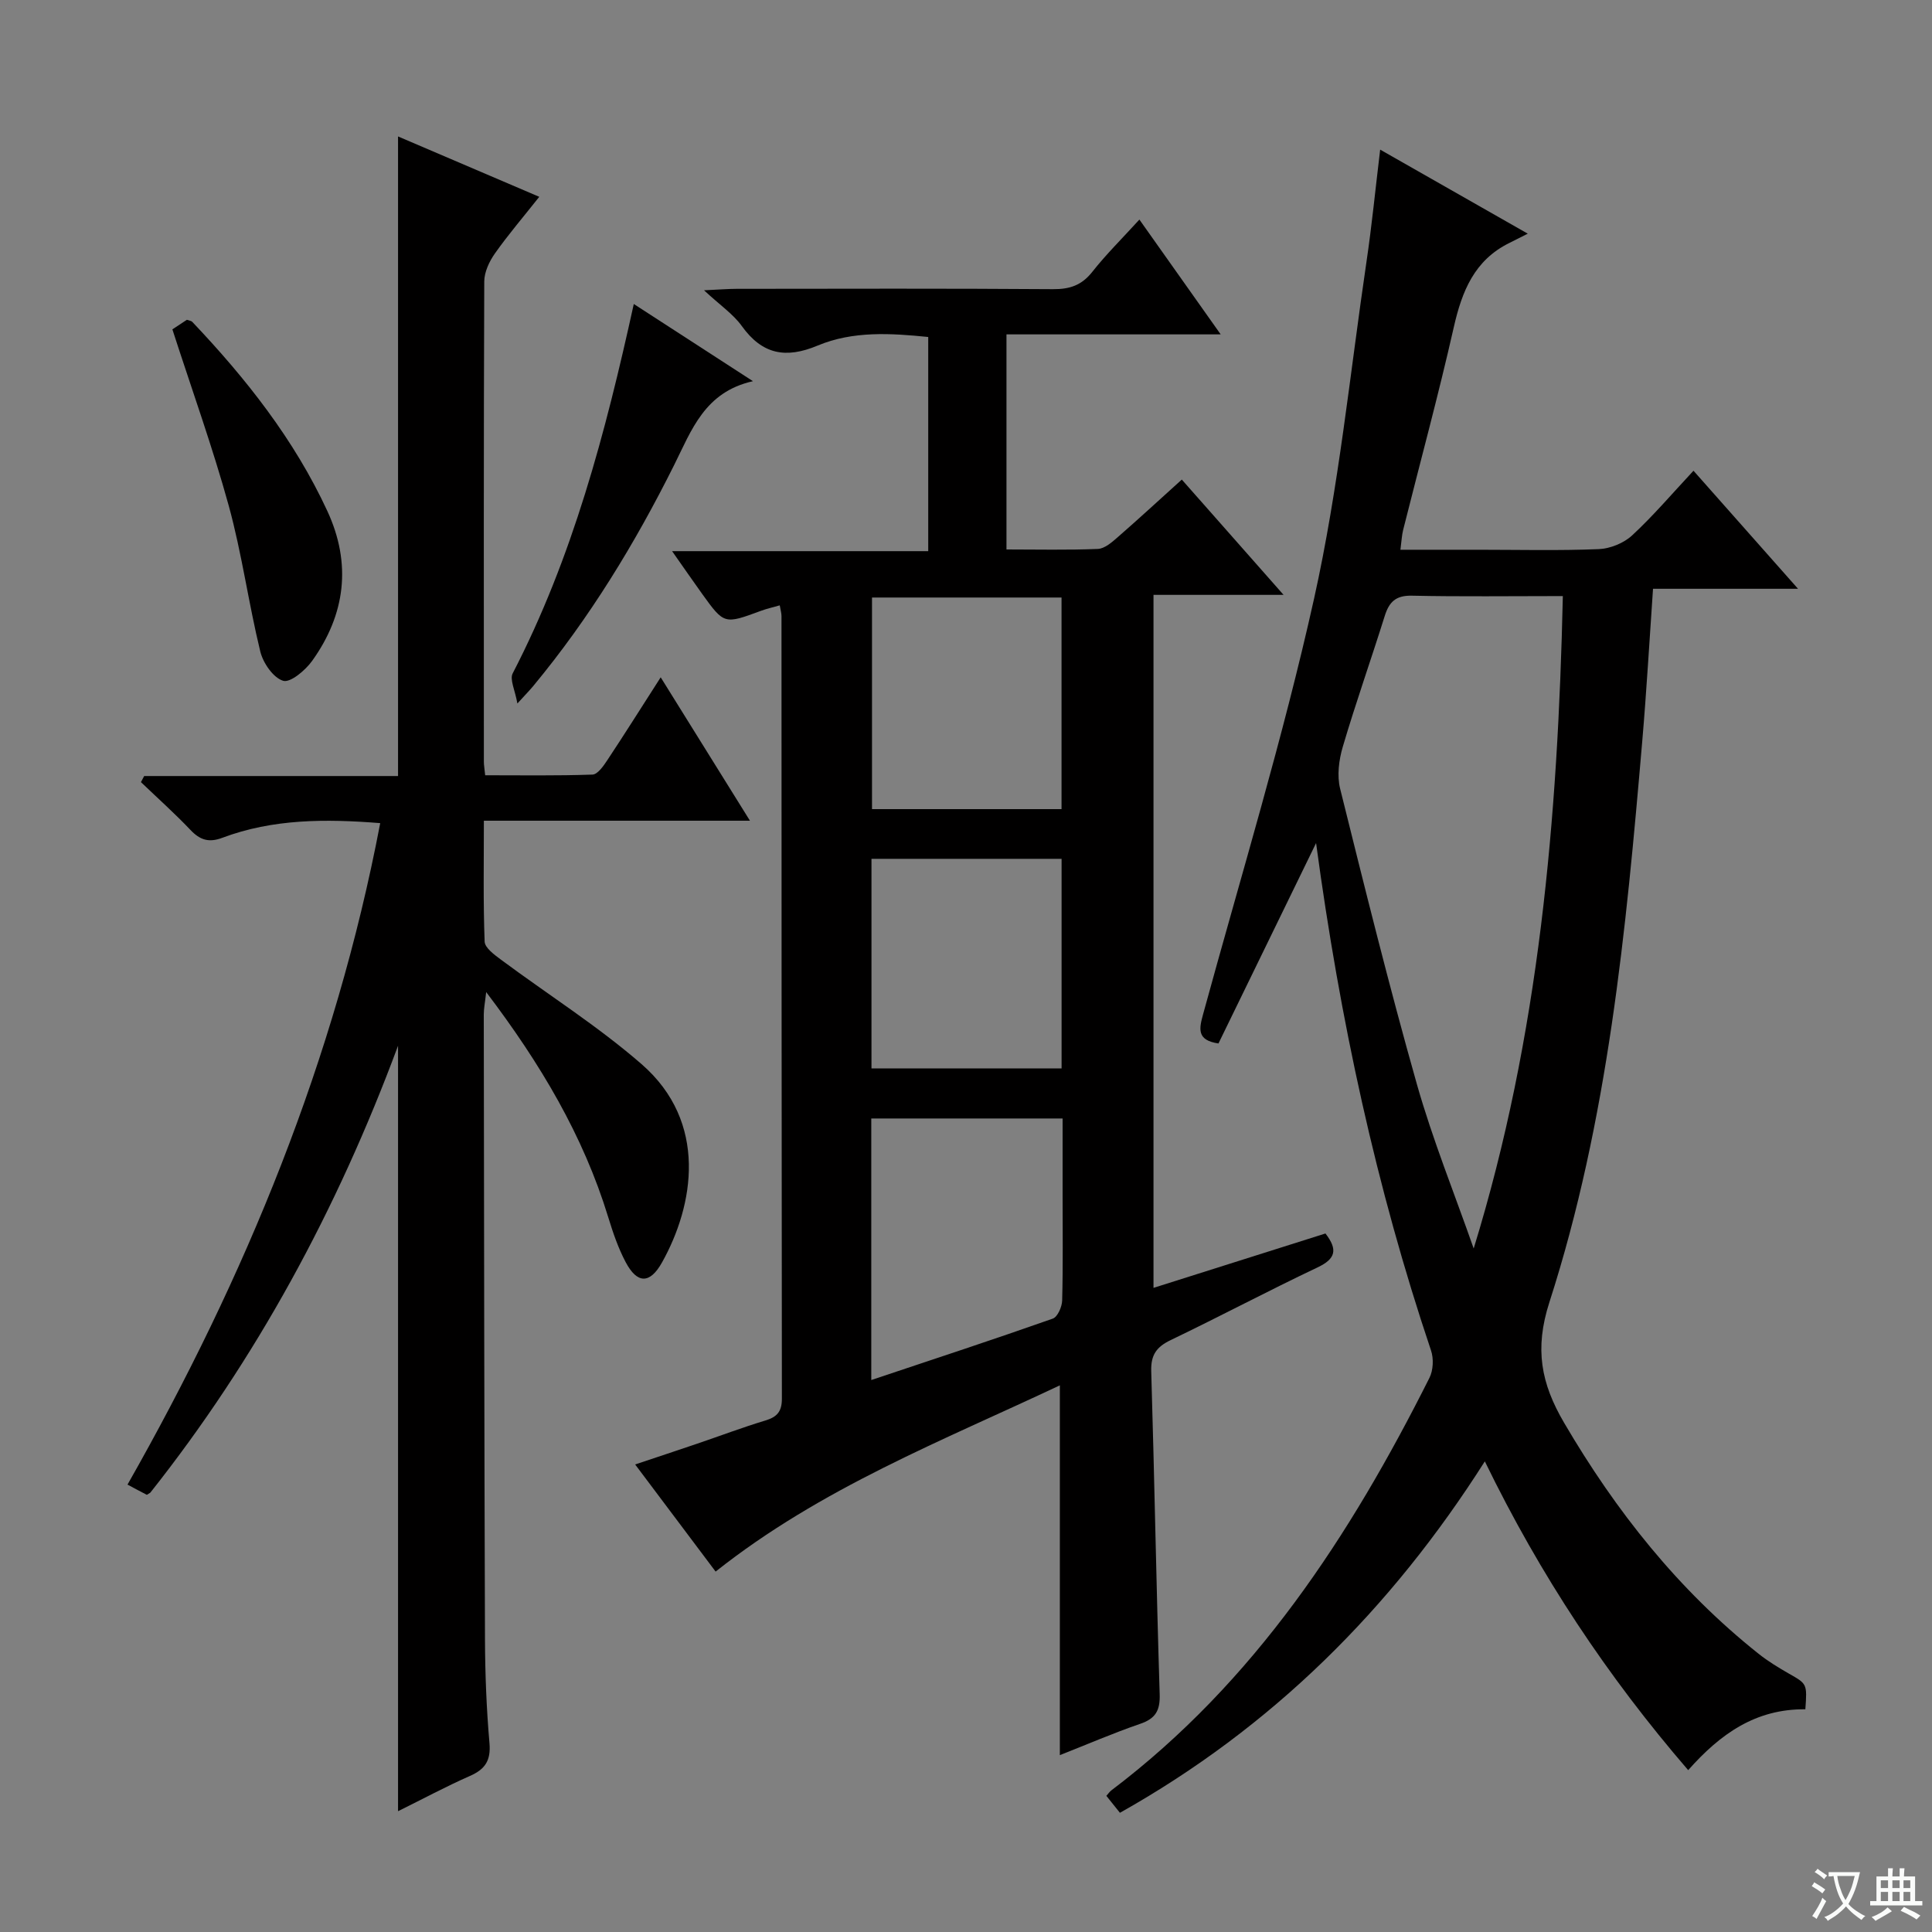 <svg enable-background="new 0 0 400 400" viewBox="0 0 400 400" xmlns="http://www.w3.org/2000/svg"><rect x="0" y="0" width="400" height="400" fill="#808080" stroke="none"/><path d="m377.9 391.2c-.2.3-.4.5-.6.8-.7-.6-1.4-1-2.2-1.5.2-.3.4-.5.5-.8.6.4 1.4.8 2.3 1.5zm-1.8 6.1c-.2-.2-.5-.4-.9-.6.4-.6.8-1.2 1.2-1.9s.7-1.3.9-1.9c.3.3.5.5.8.7-.7 1.3-1.4 2.6-2 3.7zm2.2-9c-.3.3-.5.5-.6.8-.6-.6-1.3-1.1-2-1.5.3-.3.5-.5.6-.7.6.5 1.3.9 2 1.4zm.3.2v-.9h2 4.5c-.3 1.3-.6 2.5-1 3.6s-.9 2.1-1.4 3c.4.5 1 1 1.6 1.4s1.2.8 1.9 1.1c-.3.2-.5.4-.8.8-.4-.3-1-.7-1.6-1.2s-1.2-1.1-1.6-1.6c-.5.6-1.1 1.1-1.7 1.6s-1.4.9-2.1 1.4c-.1-.3-.3-.5-.7-.8.6-.2 1.2-.5 1.9-1s1.4-1.1 2-1.8c-.5-.8-.9-1.6-1.2-2.5s-.6-2-.8-3.2c-.4.1-.7.1-1 .1zm2.5 2.7c.3 1 .7 1.7 1 2.2.3-.5.6-1.1 1-2s.6-1.9.9-3h-3.2-.4c.1.9.3 1.8.7 2.8z" fill="#fafbfa"/><path d="m396.5 388.5v1.5 3.6h1.5v.9c-.4 0-1 0-1.7 0h-7.9c-.5 0-.9 0-1.2 0v-.9h1.3v-3.5c0-.7 0-1.2 0-1.6h2.4c0-.8 0-1.4 0-1.7h1c0 .3-.1.8-.1 1.7h1.5c0-.8 0-1.4 0-1.7h1c0 .3-.1.9-.1 1.7zm-8.2 9.2c-.2-.3-.5-.5-.8-.8.8-.3 1.4-.6 1.9-.9s1-.7 1.4-1.1c.3.3.6.5.9.8-1.6 1-2.8 1.6-3.4 2zm2.6-6.8v-1.6h-1.5v1.6zm0 2.7v-1.9h-1.5v1.9zm2.4-2.7v-1.6h-1.5v1.6zm0 2.7v-1.9h-1.5v1.9zm.2 2 .7-.8c.4.2.9.5 1.6.8s1.3.7 1.8 1c-.3.3-.5.5-.8.8-.4-.3-1.5-1-3.3-1.8zm2-4.7v-1.6h-1.4v1.6zm0 2.7v-1.9h-1.4v1.9z" fill="#fafbfa"/><g fill="#010000"><path d="m219.43 363.38c0-26.03 0-50.97 0-76.56-24.3 11.47-49.43 21.24-71.27 38.56-5.29-7.05-10.73-14.28-16.66-22.18 4.56-1.52 8.69-2.89 12.81-4.29 4.72-1.6 9.38-3.37 14.15-4.81 2.45-.74 3.43-1.88 3.42-4.54-.07-54-.06-108-.08-162 0-.63-.2-1.26-.36-2.23-1.43.41-2.68.69-3.88 1.13-7.61 2.81-7.62 2.84-12.2-3.52-1.93-2.68-3.8-5.41-6.21-8.83h53.03c0-15.03 0-29.44 0-44.34-7.71-.78-15.55-1.29-22.88 1.77-6.61 2.77-11.48 1.86-15.72-4.04-1.78-2.48-4.49-4.3-7.82-7.4 3.3-.15 5.03-.3 6.77-.3 21.83-.02 43.67-.09 65.5.07 3.47.02 5.93-.81 8.12-3.59 2.87-3.64 6.2-6.92 9.75-10.82 5.51 7.78 10.83 15.3 16.83 23.77-15.37 0-29.71 0-44.35 0v44.53c6.38 0 12.66.15 18.92-.11 1.41-.06 2.92-1.39 4.12-2.44 4.37-3.81 8.63-7.74 13.26-11.92 6.92 7.84 13.59 15.4 21.07 23.87-9.54 0-18.04 0-26.93 0v143.48c12.07-3.82 23.84-7.54 35.6-11.26 2.6 3.36 2.11 5.25-1.63 7.02-10.21 4.84-20.2 10.15-30.39 15.04-2.94 1.41-4.15 3.06-4.05 6.44.67 22.29 1.05 44.59 1.75 66.88.11 3.41-.86 5.07-4.09 6.16-5.61 1.93-11.05 4.29-16.58 6.46zm-39.04-77.66c13.08-4.37 25.37-8.41 37.57-12.71 1-.35 1.92-2.45 1.95-3.76.19-7.33.09-14.66.09-21.99 0-5.25 0-10.51 0-15.69-13.66 0-26.55 0-39.61 0zm.15-162.01v43.81h39.24c0-14.71 0-29.11 0-43.81-13.1 0-25.99 0-39.24 0zm-.11 97.49h39.36c0-14.65 0-28.91 0-43.39-13.23 0-26.26 0-39.36 0z"/><path d="m373.78 353.89c-10.29-.1-17.6 5.08-24.26 12.6-16.71-19.38-30.61-40.29-42.1-63.93-19.46 30.63-44.06 55.07-75.55 72.76-.97-1.21-1.86-2.32-2.81-3.51.42-.47.68-.86 1.03-1.13 29.72-22.48 49.44-52.69 65.86-85.41.79-1.57.9-3.97.33-5.66-11.35-33.75-18.85-68.38-23.8-105.06-7.13 14.63-13.67 28.08-20.21 41.49-4.55-.67-4.01-3.05-3.17-6.1 7.83-28.63 16.53-57.08 22.97-86.03 5.1-22.94 7.42-46.51 10.86-69.82 1.09-7.35 1.81-14.76 2.82-23.11 10.08 5.74 19.5 11.1 30.56 17.4-1.78.9-2.79 1.42-3.81 1.92-7.25 3.57-9.82 10-11.51 17.45-3.18 14.06-6.97 27.97-10.48 41.95-.28 1.1-.32 2.25-.57 4.12h16.08c8.33 0 16.67.21 24.99-.13 2.36-.1 5.15-1.23 6.88-2.82 4.37-4.04 8.25-8.61 12.73-13.41 7.5 8.47 14.27 16.12 21.64 24.44-10.36 0-19.91 0-30.02 0-.75 10.81-1.34 21.2-2.23 31.56-3.36 39.23-7.08 78.48-19.23 116.17-3.1 9.63-1.74 16.77 3.05 24.94 10.72 18.3 23.63 34.6 40.27 47.83 1.94 1.55 4.1 2.85 6.25 4.09 3.78 2.15 3.81 2.09 3.43 7.4zm-50.21-230.48c-10.99 0-21.14.14-31.27-.08-3.34-.07-4.7 1.31-5.61 4.21-2.83 9.04-6 17.98-8.68 27.07-.81 2.73-1.22 5.98-.55 8.68 5.08 20.45 10.15 40.91 15.89 61.18 3.27 11.52 7.8 22.69 11.76 34.02 13.56-44.04 17.43-88.98 18.46-135.08z"/><path d="m82.41 374.99c0-52.9 0-105.18 0-158.48-12.63 34.03-29.41 64.91-51.29 92.53-.47.28-.67.47-.75.43-1.16-.59-2.3-1.21-3.97-2.1 24.46-43.04 43.01-88.1 52.32-136.95-11.32-.9-22.21-.9-32.7 3.04-2.79 1.05-4.62.45-6.59-1.63-3.27-3.44-6.82-6.61-10.25-9.9.22-.42.45-.84.67-1.26h52.56c0-44.33 0-88.06 0-132.42 9.58 4.09 19.1 8.17 29.24 12.5-3.35 4.23-6.46 7.86-9.2 11.75-1.16 1.65-2.18 3.83-2.19 5.78-.13 33.16-.09 66.31-.08 99.47 0 .66.13 1.32.27 2.76 7.39 0 14.81.12 22.22-.14 1.06-.04 2.26-1.76 3.04-2.94 3.58-5.4 7.03-10.89 11.08-17.2 6.19 9.95 12.09 19.42 18.48 29.69-18.6 0-36.57 0-55.09 0 0 8.8-.15 16.92.16 25.03.05 1.29 2 2.71 3.34 3.71 9.71 7.22 20.03 13.73 29.13 21.64 13.88 12.06 10.86 29.27 4.25 41.08-2.52 4.5-5.14 4.44-7.53-.08-1.54-2.91-2.62-6.09-3.59-9.25-5.17-16.91-14.01-31.79-25.28-46.65-.25 2.23-.5 3.43-.5 4.63.06 43.15.1 86.3.25 129.45.03 7.14.31 14.3.93 21.42.31 3.61-.9 5.42-4.09 6.81-4.95 2.18-9.75 4.77-14.84 7.28z"/><path d="m35.69 68.19c.93-.62 2.02-1.33 3-1.98.51.18.9.21 1.1.41 11.16 11.76 21.14 24.39 27.99 39.2 5.03 10.88 3.76 21.35-3.15 31-1.4 1.96-4.53 4.59-6.01 4.13-2.05-.63-4.15-3.68-4.73-6.06-2.43-9.97-3.8-20.22-6.51-30.11-3.34-12.13-7.62-24-11.69-36.59z"/><path d="m131.22 62.94c8.19 5.31 15.96 10.34 24.67 15.98-10.02 2.25-12.71 10.15-16.34 17.41-8.1 16.23-17.51 31.65-29.11 45.66-.73.88-1.53 1.7-3.32 3.66-.48-2.75-1.63-4.97-.97-6.24 12.4-23.96 19.19-49.71 25.07-76.47z"/></g></svg>